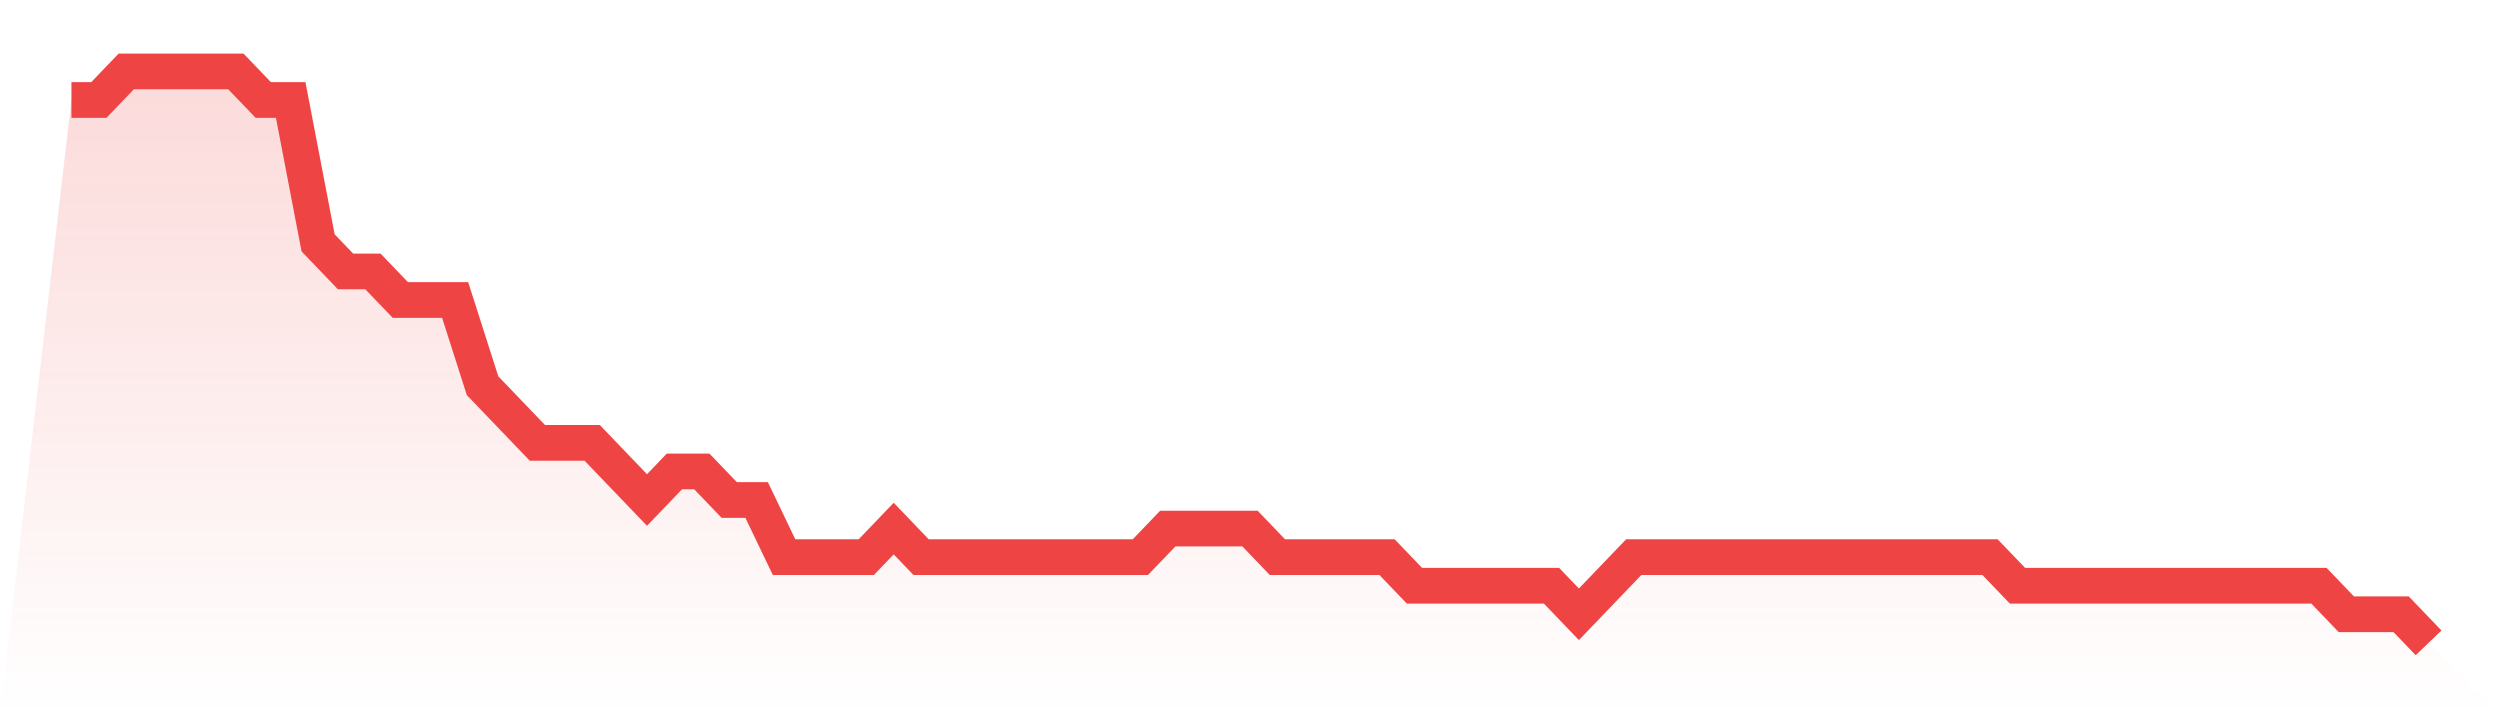 <svg viewBox="0 0 140 40" xmlns="http://www.w3.org/2000/svg">
<defs>
<linearGradient id="gradient" x1="0" x2="0" y1="0" y2="1">
<stop offset="0%" stop-color="#ef4444" stop-opacity="0.2"/>
<stop offset="100%" stop-color="#ef4444" stop-opacity="0"/>
</linearGradient>
</defs>
<path d="M4,5.6 L4,5.6 L5.535,5.6 L7.07,4 L8.605,4 L10.14,4 L11.674,4 L13.209,4 L14.744,5.6 L16.279,5.6 L17.814,13.6 L19.349,15.2 L20.884,15.2 L22.419,16.8 L23.953,16.8 L25.488,16.8 L27.023,21.6 L28.558,23.2 L30.093,24.8 L31.628,24.8 L33.163,24.8 L34.698,26.4 L36.233,28 L37.767,26.4 L39.302,26.4 L40.837,28 L42.372,28 L43.907,31.2 L45.442,31.2 L46.977,31.2 L48.512,31.2 L50.047,29.6 L51.581,31.2 L53.116,31.2 L54.651,31.2 L56.186,31.2 L57.721,31.2 L59.256,31.2 L60.791,31.2 L62.326,31.2 L63.86,31.2 L65.395,29.6 L66.93,29.6 L68.465,29.6 L70,29.6 L71.535,31.2 L73.07,31.2 L74.605,31.2 L76.14,31.2 L77.674,31.2 L79.209,32.8 L80.744,32.8 L82.279,32.8 L83.814,32.8 L85.349,32.8 L86.884,32.8 L88.419,34.4 L89.953,32.8 L91.488,31.2 L93.023,31.2 L94.558,31.2 L96.093,31.2 L97.628,31.2 L99.163,31.2 L100.698,31.2 L102.233,31.2 L103.767,31.2 L105.302,31.2 L106.837,31.2 L108.372,31.2 L109.907,31.2 L111.442,31.2 L112.977,32.8 L114.512,32.8 L116.047,32.8 L117.581,32.8 L119.116,32.8 L120.651,32.8 L122.186,32.8 L123.721,32.8 L125.256,32.8 L126.791,32.8 L128.326,32.8 L129.86,32.8 L131.395,34.4 L132.93,34.4 L134.465,34.4 L136,36 L140,40 L0,40 z" fill="url(#gradient)"/>
<path d="M4,5.6 L4,5.6 L5.535,5.6 L7.07,4 L8.605,4 L10.14,4 L11.674,4 L13.209,4 L14.744,5.6 L16.279,5.6 L17.814,13.6 L19.349,15.2 L20.884,15.2 L22.419,16.8 L23.953,16.8 L25.488,16.8 L27.023,21.6 L28.558,23.2 L30.093,24.8 L31.628,24.8 L33.163,24.8 L34.698,26.4 L36.233,28 L37.767,26.4 L39.302,26.4 L40.837,28 L42.372,28 L43.907,31.2 L45.442,31.2 L46.977,31.2 L48.512,31.2 L50.047,29.6 L51.581,31.2 L53.116,31.2 L54.651,31.2 L56.186,31.2 L57.721,31.2 L59.256,31.2 L60.791,31.2 L62.326,31.2 L63.86,31.2 L65.395,29.6 L66.93,29.6 L68.465,29.6 L70,29.6 L71.535,31.2 L73.07,31.2 L74.605,31.2 L76.14,31.2 L77.674,31.2 L79.209,32.8 L80.744,32.8 L82.279,32.8 L83.814,32.8 L85.349,32.8 L86.884,32.8 L88.419,34.4 L89.953,32.8 L91.488,31.2 L93.023,31.2 L94.558,31.2 L96.093,31.2 L97.628,31.2 L99.163,31.2 L100.698,31.2 L102.233,31.2 L103.767,31.2 L105.302,31.2 L106.837,31.2 L108.372,31.2 L109.907,31.2 L111.442,31.2 L112.977,32.8 L114.512,32.8 L116.047,32.8 L117.581,32.8 L119.116,32.8 L120.651,32.8 L122.186,32.8 L123.721,32.8 L125.256,32.8 L126.791,32.8 L128.326,32.8 L129.86,32.8 L131.395,34.4 L132.93,34.4 L134.465,34.4 L136,36" fill="none" stroke="#ef4444" stroke-width="2"/>
</svg>